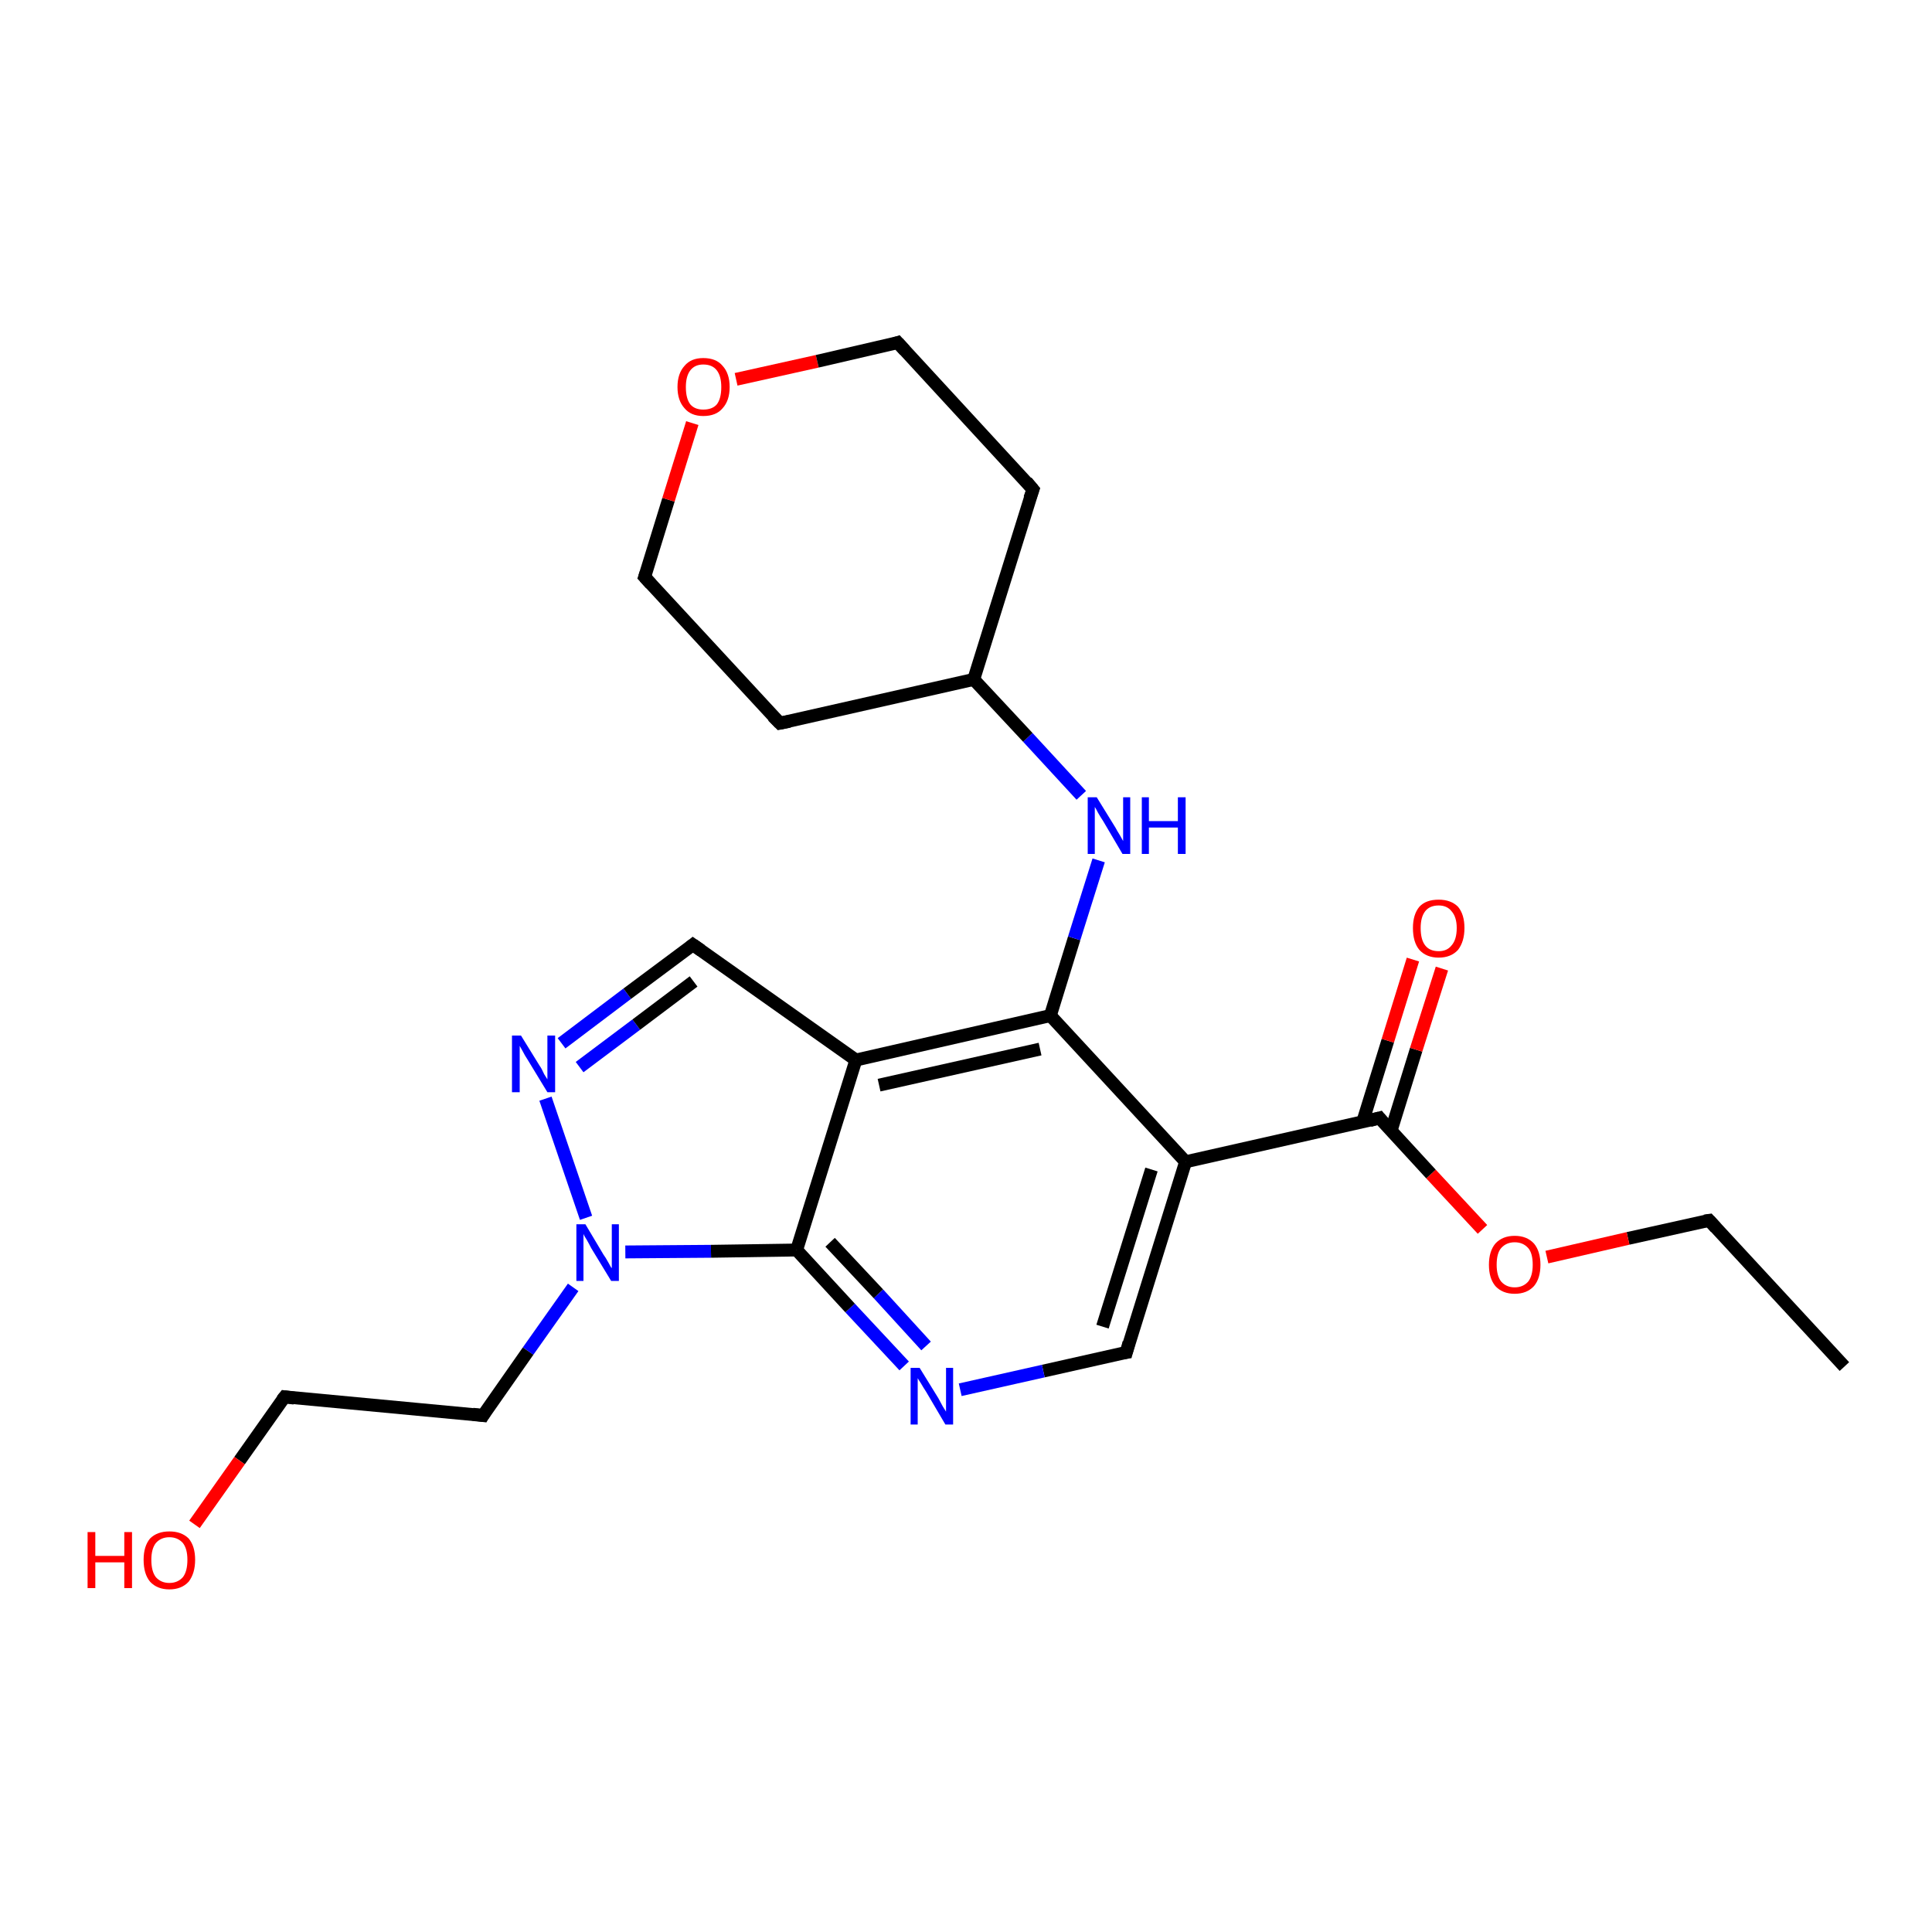 <?xml version='1.0' encoding='iso-8859-1'?>
<svg version='1.1' baseProfile='full'
              xmlns='http://www.w3.org/2000/svg'
                      xmlns:rdkit='http://www.rdkit.org/xml'
                      xmlns:xlink='http://www.w3.org/1999/xlink'
                  xml:space='preserve'
width='300px' height='300px' viewBox='0 0 300 300'>
<!-- END OF HEADER -->
<rect style='opacity:1.0;fill:#FFFFFF;stroke:none' width='300.0' height='300.0' x='0.0' y='0.0'> </rect>
<path class='bond-0 atom-0 atom-1' d='M 286.4,212.2 L 265.4,189.5' style='fill:none;fill-rule:evenodd;stroke:#000000;stroke-width:2.0px;stroke-linecap:butt;stroke-linejoin:miter;stroke-opacity:1' />
<path class='bond-1 atom-1 atom-2' d='M 265.4,189.5 L 252.8,192.3' style='fill:none;fill-rule:evenodd;stroke:#000000;stroke-width:2.0px;stroke-linecap:butt;stroke-linejoin:miter;stroke-opacity:1' />
<path class='bond-1 atom-1 atom-2' d='M 252.8,192.3 L 240.2,195.2' style='fill:none;fill-rule:evenodd;stroke:#FF0000;stroke-width:2.0px;stroke-linecap:butt;stroke-linejoin:miter;stroke-opacity:1' />
<path class='bond-2 atom-2 atom-3' d='M 230.2,190.9 L 222.2,182.3' style='fill:none;fill-rule:evenodd;stroke:#FF0000;stroke-width:2.0px;stroke-linecap:butt;stroke-linejoin:miter;stroke-opacity:1' />
<path class='bond-2 atom-2 atom-3' d='M 222.2,182.3 L 214.2,173.6' style='fill:none;fill-rule:evenodd;stroke:#000000;stroke-width:2.0px;stroke-linecap:butt;stroke-linejoin:miter;stroke-opacity:1' />
<path class='bond-3 atom-3 atom-4' d='M 216.0,175.6 L 219.9,163.0' style='fill:none;fill-rule:evenodd;stroke:#000000;stroke-width:2.0px;stroke-linecap:butt;stroke-linejoin:miter;stroke-opacity:1' />
<path class='bond-3 atom-3 atom-4' d='M 219.9,163.0 L 223.9,150.4' style='fill:none;fill-rule:evenodd;stroke:#FF0000;stroke-width:2.0px;stroke-linecap:butt;stroke-linejoin:miter;stroke-opacity:1' />
<path class='bond-3 atom-3 atom-4' d='M 211.6,174.2 L 215.5,161.6' style='fill:none;fill-rule:evenodd;stroke:#000000;stroke-width:2.0px;stroke-linecap:butt;stroke-linejoin:miter;stroke-opacity:1' />
<path class='bond-3 atom-3 atom-4' d='M 215.5,161.6 L 219.4,149.0' style='fill:none;fill-rule:evenodd;stroke:#FF0000;stroke-width:2.0px;stroke-linecap:butt;stroke-linejoin:miter;stroke-opacity:1' />
<path class='bond-4 atom-3 atom-5' d='M 214.2,173.6 L 184.1,180.4' style='fill:none;fill-rule:evenodd;stroke:#000000;stroke-width:2.0px;stroke-linecap:butt;stroke-linejoin:miter;stroke-opacity:1' />
<path class='bond-5 atom-5 atom-6' d='M 184.1,180.4 L 174.9,210.0' style='fill:none;fill-rule:evenodd;stroke:#000000;stroke-width:2.0px;stroke-linecap:butt;stroke-linejoin:miter;stroke-opacity:1' />
<path class='bond-5 atom-5 atom-6' d='M 178.8,181.6 L 171.2,206.0' style='fill:none;fill-rule:evenodd;stroke:#000000;stroke-width:2.0px;stroke-linecap:butt;stroke-linejoin:miter;stroke-opacity:1' />
<path class='bond-6 atom-6 atom-7' d='M 174.9,210.0 L 162.0,212.9' style='fill:none;fill-rule:evenodd;stroke:#000000;stroke-width:2.0px;stroke-linecap:butt;stroke-linejoin:miter;stroke-opacity:1' />
<path class='bond-6 atom-6 atom-7' d='M 162.0,212.9 L 149.1,215.8' style='fill:none;fill-rule:evenodd;stroke:#0000FF;stroke-width:2.0px;stroke-linecap:butt;stroke-linejoin:miter;stroke-opacity:1' />
<path class='bond-7 atom-7 atom-8' d='M 140.4,212.1 L 132.0,203.1' style='fill:none;fill-rule:evenodd;stroke:#0000FF;stroke-width:2.0px;stroke-linecap:butt;stroke-linejoin:miter;stroke-opacity:1' />
<path class='bond-7 atom-7 atom-8' d='M 132.0,203.1 L 123.7,194.1' style='fill:none;fill-rule:evenodd;stroke:#000000;stroke-width:2.0px;stroke-linecap:butt;stroke-linejoin:miter;stroke-opacity:1' />
<path class='bond-7 atom-7 atom-8' d='M 143.8,209.0 L 136.4,200.9' style='fill:none;fill-rule:evenodd;stroke:#0000FF;stroke-width:2.0px;stroke-linecap:butt;stroke-linejoin:miter;stroke-opacity:1' />
<path class='bond-7 atom-7 atom-8' d='M 136.4,200.9 L 128.9,192.9' style='fill:none;fill-rule:evenodd;stroke:#000000;stroke-width:2.0px;stroke-linecap:butt;stroke-linejoin:miter;stroke-opacity:1' />
<path class='bond-8 atom-8 atom-9' d='M 123.7,194.1 L 110.4,194.3' style='fill:none;fill-rule:evenodd;stroke:#000000;stroke-width:2.0px;stroke-linecap:butt;stroke-linejoin:miter;stroke-opacity:1' />
<path class='bond-8 atom-8 atom-9' d='M 110.4,194.3 L 97.1,194.4' style='fill:none;fill-rule:evenodd;stroke:#0000FF;stroke-width:2.0px;stroke-linecap:butt;stroke-linejoin:miter;stroke-opacity:1' />
<path class='bond-9 atom-9 atom-10' d='M 89.0,199.9 L 82.0,209.8' style='fill:none;fill-rule:evenodd;stroke:#0000FF;stroke-width:2.0px;stroke-linecap:butt;stroke-linejoin:miter;stroke-opacity:1' />
<path class='bond-9 atom-9 atom-10' d='M 82.0,209.8 L 75.0,219.8' style='fill:none;fill-rule:evenodd;stroke:#000000;stroke-width:2.0px;stroke-linecap:butt;stroke-linejoin:miter;stroke-opacity:1' />
<path class='bond-10 atom-10 atom-11' d='M 75.0,219.8 L 44.2,216.9' style='fill:none;fill-rule:evenodd;stroke:#000000;stroke-width:2.0px;stroke-linecap:butt;stroke-linejoin:miter;stroke-opacity:1' />
<path class='bond-11 atom-11 atom-12' d='M 44.2,216.9 L 37.2,226.8' style='fill:none;fill-rule:evenodd;stroke:#000000;stroke-width:2.0px;stroke-linecap:butt;stroke-linejoin:miter;stroke-opacity:1' />
<path class='bond-11 atom-11 atom-12' d='M 37.2,226.8 L 30.2,236.7' style='fill:none;fill-rule:evenodd;stroke:#FF0000;stroke-width:2.0px;stroke-linecap:butt;stroke-linejoin:miter;stroke-opacity:1' />
<path class='bond-12 atom-9 atom-13' d='M 91.0,189.1 L 84.7,170.6' style='fill:none;fill-rule:evenodd;stroke:#0000FF;stroke-width:2.0px;stroke-linecap:butt;stroke-linejoin:miter;stroke-opacity:1' />
<path class='bond-13 atom-13 atom-14' d='M 87.2,162.0 L 97.4,154.3' style='fill:none;fill-rule:evenodd;stroke:#0000FF;stroke-width:2.0px;stroke-linecap:butt;stroke-linejoin:miter;stroke-opacity:1' />
<path class='bond-13 atom-13 atom-14' d='M 97.4,154.3 L 107.6,146.7' style='fill:none;fill-rule:evenodd;stroke:#000000;stroke-width:2.0px;stroke-linecap:butt;stroke-linejoin:miter;stroke-opacity:1' />
<path class='bond-13 atom-13 atom-14' d='M 90.0,165.7 L 98.8,159.1' style='fill:none;fill-rule:evenodd;stroke:#0000FF;stroke-width:2.0px;stroke-linecap:butt;stroke-linejoin:miter;stroke-opacity:1' />
<path class='bond-13 atom-13 atom-14' d='M 98.8,159.1 L 107.7,152.4' style='fill:none;fill-rule:evenodd;stroke:#000000;stroke-width:2.0px;stroke-linecap:butt;stroke-linejoin:miter;stroke-opacity:1' />
<path class='bond-14 atom-14 atom-15' d='M 107.6,146.7 L 132.9,164.6' style='fill:none;fill-rule:evenodd;stroke:#000000;stroke-width:2.0px;stroke-linecap:butt;stroke-linejoin:miter;stroke-opacity:1' />
<path class='bond-15 atom-15 atom-16' d='M 132.9,164.6 L 163.1,157.7' style='fill:none;fill-rule:evenodd;stroke:#000000;stroke-width:2.0px;stroke-linecap:butt;stroke-linejoin:miter;stroke-opacity:1' />
<path class='bond-15 atom-15 atom-16' d='M 136.5,168.5 L 161.5,162.9' style='fill:none;fill-rule:evenodd;stroke:#000000;stroke-width:2.0px;stroke-linecap:butt;stroke-linejoin:miter;stroke-opacity:1' />
<path class='bond-16 atom-16 atom-17' d='M 163.1,157.7 L 166.8,145.7' style='fill:none;fill-rule:evenodd;stroke:#000000;stroke-width:2.0px;stroke-linecap:butt;stroke-linejoin:miter;stroke-opacity:1' />
<path class='bond-16 atom-16 atom-17' d='M 166.8,145.7 L 170.6,133.6' style='fill:none;fill-rule:evenodd;stroke:#0000FF;stroke-width:2.0px;stroke-linecap:butt;stroke-linejoin:miter;stroke-opacity:1' />
<path class='bond-17 atom-17 atom-18' d='M 167.9,123.5 L 159.6,114.5' style='fill:none;fill-rule:evenodd;stroke:#0000FF;stroke-width:2.0px;stroke-linecap:butt;stroke-linejoin:miter;stroke-opacity:1' />
<path class='bond-17 atom-17 atom-18' d='M 159.6,114.5 L 151.2,105.5' style='fill:none;fill-rule:evenodd;stroke:#000000;stroke-width:2.0px;stroke-linecap:butt;stroke-linejoin:miter;stroke-opacity:1' />
<path class='bond-18 atom-18 atom-19' d='M 151.2,105.5 L 121.1,112.3' style='fill:none;fill-rule:evenodd;stroke:#000000;stroke-width:2.0px;stroke-linecap:butt;stroke-linejoin:miter;stroke-opacity:1' />
<path class='bond-19 atom-19 atom-20' d='M 121.1,112.3 L 100.1,89.6' style='fill:none;fill-rule:evenodd;stroke:#000000;stroke-width:2.0px;stroke-linecap:butt;stroke-linejoin:miter;stroke-opacity:1' />
<path class='bond-20 atom-20 atom-21' d='M 100.1,89.6 L 103.8,77.6' style='fill:none;fill-rule:evenodd;stroke:#000000;stroke-width:2.0px;stroke-linecap:butt;stroke-linejoin:miter;stroke-opacity:1' />
<path class='bond-20 atom-20 atom-21' d='M 103.8,77.6 L 107.5,65.7' style='fill:none;fill-rule:evenodd;stroke:#FF0000;stroke-width:2.0px;stroke-linecap:butt;stroke-linejoin:miter;stroke-opacity:1' />
<path class='bond-21 atom-21 atom-22' d='M 114.3,58.9 L 126.9,56.1' style='fill:none;fill-rule:evenodd;stroke:#FF0000;stroke-width:2.0px;stroke-linecap:butt;stroke-linejoin:miter;stroke-opacity:1' />
<path class='bond-21 atom-21 atom-22' d='M 126.9,56.1 L 139.4,53.2' style='fill:none;fill-rule:evenodd;stroke:#000000;stroke-width:2.0px;stroke-linecap:butt;stroke-linejoin:miter;stroke-opacity:1' />
<path class='bond-22 atom-22 atom-23' d='M 139.4,53.2 L 160.4,76.0' style='fill:none;fill-rule:evenodd;stroke:#000000;stroke-width:2.0px;stroke-linecap:butt;stroke-linejoin:miter;stroke-opacity:1' />
<path class='bond-23 atom-16 atom-5' d='M 163.1,157.7 L 184.1,180.4' style='fill:none;fill-rule:evenodd;stroke:#000000;stroke-width:2.0px;stroke-linecap:butt;stroke-linejoin:miter;stroke-opacity:1' />
<path class='bond-24 atom-23 atom-18' d='M 160.4,76.0 L 151.2,105.5' style='fill:none;fill-rule:evenodd;stroke:#000000;stroke-width:2.0px;stroke-linecap:butt;stroke-linejoin:miter;stroke-opacity:1' />
<path class='bond-25 atom-15 atom-8' d='M 132.9,164.6 L 123.7,194.1' style='fill:none;fill-rule:evenodd;stroke:#000000;stroke-width:2.0px;stroke-linecap:butt;stroke-linejoin:miter;stroke-opacity:1' />
<path d='M 266.4,190.6 L 265.4,189.5 L 264.7,189.6' style='fill:none;stroke:#000000;stroke-width:2.0px;stroke-linecap:butt;stroke-linejoin:miter;stroke-opacity:1;' />
<path d='M 214.6,174.1 L 214.2,173.6 L 212.7,174.0' style='fill:none;stroke:#000000;stroke-width:2.0px;stroke-linecap:butt;stroke-linejoin:miter;stroke-opacity:1;' />
<path d='M 175.3,208.5 L 174.9,210.0 L 174.2,210.1' style='fill:none;stroke:#000000;stroke-width:2.0px;stroke-linecap:butt;stroke-linejoin:miter;stroke-opacity:1;' />
<path d='M 75.3,219.3 L 75.0,219.8 L 73.4,219.6' style='fill:none;stroke:#000000;stroke-width:2.0px;stroke-linecap:butt;stroke-linejoin:miter;stroke-opacity:1;' />
<path d='M 45.7,217.1 L 44.2,216.9 L 43.8,217.4' style='fill:none;stroke:#000000;stroke-width:2.0px;stroke-linecap:butt;stroke-linejoin:miter;stroke-opacity:1;' />
<path d='M 107.1,147.1 L 107.6,146.7 L 108.9,147.6' style='fill:none;stroke:#000000;stroke-width:2.0px;stroke-linecap:butt;stroke-linejoin:miter;stroke-opacity:1;' />
<path d='M 122.6,112.0 L 121.1,112.3 L 120.0,111.2' style='fill:none;stroke:#000000;stroke-width:2.0px;stroke-linecap:butt;stroke-linejoin:miter;stroke-opacity:1;' />
<path d='M 101.1,90.7 L 100.1,89.6 L 100.3,89.0' style='fill:none;stroke:#000000;stroke-width:2.0px;stroke-linecap:butt;stroke-linejoin:miter;stroke-opacity:1;' />
<path d='M 138.8,53.4 L 139.4,53.2 L 140.5,54.4' style='fill:none;stroke:#000000;stroke-width:2.0px;stroke-linecap:butt;stroke-linejoin:miter;stroke-opacity:1;' />
<path d='M 159.4,74.8 L 160.4,76.0 L 159.9,77.4' style='fill:none;stroke:#000000;stroke-width:2.0px;stroke-linecap:butt;stroke-linejoin:miter;stroke-opacity:1;' />
<path class='atom-2' d='M 231.2 196.4
Q 231.2 194.3, 232.2 193.1
Q 233.3 191.9, 235.2 191.9
Q 237.1 191.9, 238.2 193.1
Q 239.2 194.3, 239.2 196.4
Q 239.2 198.5, 238.2 199.7
Q 237.1 200.9, 235.2 200.9
Q 233.3 200.9, 232.2 199.7
Q 231.2 198.5, 231.2 196.4
M 235.2 199.9
Q 236.5 199.9, 237.3 199.0
Q 238.0 198.1, 238.0 196.4
Q 238.0 194.6, 237.3 193.8
Q 236.5 192.9, 235.2 192.9
Q 233.9 192.9, 233.1 193.8
Q 232.4 194.6, 232.4 196.4
Q 232.4 198.1, 233.1 199.0
Q 233.9 199.9, 235.2 199.9
' fill='#FF0000'/>
<path class='atom-4' d='M 219.4 144.1
Q 219.4 142.0, 220.4 140.8
Q 221.4 139.7, 223.4 139.7
Q 225.3 139.7, 226.4 140.8
Q 227.4 142.0, 227.4 144.1
Q 227.4 146.2, 226.4 147.5
Q 225.3 148.7, 223.4 148.7
Q 221.5 148.7, 220.4 147.5
Q 219.4 146.3, 219.4 144.1
M 223.4 147.7
Q 224.7 147.7, 225.4 146.8
Q 226.2 145.9, 226.2 144.1
Q 226.2 142.4, 225.4 141.5
Q 224.7 140.6, 223.4 140.6
Q 222.0 140.6, 221.3 141.5
Q 220.6 142.4, 220.6 144.1
Q 220.6 145.9, 221.3 146.8
Q 222.0 147.7, 223.4 147.7
' fill='#FF0000'/>
<path class='atom-7' d='M 142.8 212.4
L 145.7 217.1
Q 145.9 217.5, 146.4 218.4
Q 146.9 219.2, 146.9 219.2
L 146.9 212.4
L 148.0 212.4
L 148.0 221.2
L 146.8 221.2
L 143.8 216.1
Q 143.4 215.5, 143.0 214.8
Q 142.6 214.2, 142.5 214.0
L 142.5 221.2
L 141.4 221.2
L 141.4 212.4
L 142.8 212.4
' fill='#0000FF'/>
<path class='atom-9' d='M 90.9 190.1
L 93.7 194.8
Q 94.0 195.2, 94.5 196.1
Q 94.9 196.9, 95.0 196.9
L 95.0 190.1
L 96.1 190.1
L 96.1 198.9
L 94.9 198.9
L 91.8 193.8
Q 91.5 193.2, 91.1 192.5
Q 90.7 191.9, 90.6 191.6
L 90.6 198.9
L 89.5 198.9
L 89.5 190.1
L 90.9 190.1
' fill='#0000FF'/>
<path class='atom-12' d='M 13.6 237.9
L 14.8 237.9
L 14.8 241.6
L 19.3 241.6
L 19.3 237.9
L 20.5 237.9
L 20.5 246.6
L 19.3 246.6
L 19.3 242.6
L 14.8 242.6
L 14.8 246.6
L 13.6 246.6
L 13.6 237.9
' fill='#FF0000'/>
<path class='atom-12' d='M 22.3 242.2
Q 22.3 240.1, 23.3 238.9
Q 24.4 237.8, 26.3 237.8
Q 28.2 237.8, 29.3 238.9
Q 30.3 240.1, 30.3 242.2
Q 30.3 244.3, 29.3 245.6
Q 28.2 246.8, 26.3 246.8
Q 24.4 246.8, 23.3 245.6
Q 22.3 244.4, 22.3 242.2
M 26.3 245.8
Q 27.6 245.8, 28.4 244.9
Q 29.1 244.0, 29.1 242.2
Q 29.1 240.5, 28.4 239.6
Q 27.6 238.7, 26.3 238.7
Q 25.0 238.7, 24.2 239.6
Q 23.5 240.5, 23.5 242.2
Q 23.5 244.0, 24.2 244.9
Q 25.0 245.8, 26.3 245.8
' fill='#FF0000'/>
<path class='atom-13' d='M 80.9 160.8
L 83.8 165.5
Q 84.1 165.9, 84.5 166.8
Q 85.0 167.6, 85.0 167.6
L 85.0 160.8
L 86.2 160.8
L 86.2 169.6
L 85.0 169.6
L 81.9 164.5
Q 81.5 163.9, 81.2 163.3
Q 80.8 162.6, 80.7 162.4
L 80.7 169.6
L 79.5 169.6
L 79.5 160.8
L 80.9 160.8
' fill='#0000FF'/>
<path class='atom-17' d='M 170.3 123.8
L 173.2 128.5
Q 173.4 128.9, 173.9 129.7
Q 174.4 130.6, 174.4 130.6
L 174.4 123.8
L 175.5 123.8
L 175.5 132.6
L 174.3 132.6
L 171.3 127.5
Q 170.9 126.9, 170.5 126.2
Q 170.2 125.6, 170.0 125.3
L 170.0 132.6
L 168.9 132.6
L 168.9 123.8
L 170.3 123.8
' fill='#0000FF'/>
<path class='atom-17' d='M 177.3 123.8
L 178.4 123.8
L 178.4 127.5
L 182.9 127.5
L 182.9 123.8
L 184.1 123.8
L 184.1 132.6
L 182.9 132.6
L 182.9 128.5
L 178.4 128.5
L 178.4 132.6
L 177.3 132.6
L 177.3 123.8
' fill='#0000FF'/>
<path class='atom-21' d='M 105.2 60.1
Q 105.2 58.0, 106.3 56.8
Q 107.3 55.6, 109.2 55.6
Q 111.2 55.6, 112.2 56.8
Q 113.3 58.0, 113.3 60.1
Q 113.3 62.2, 112.2 63.4
Q 111.2 64.6, 109.2 64.6
Q 107.3 64.6, 106.3 63.4
Q 105.2 62.2, 105.2 60.1
M 109.2 63.6
Q 110.6 63.6, 111.3 62.8
Q 112.0 61.9, 112.0 60.1
Q 112.0 58.4, 111.3 57.5
Q 110.6 56.6, 109.2 56.6
Q 107.9 56.6, 107.2 57.5
Q 106.5 58.4, 106.5 60.1
Q 106.5 61.9, 107.2 62.8
Q 107.9 63.6, 109.2 63.6
' fill='#FF0000'/>
</svg>
